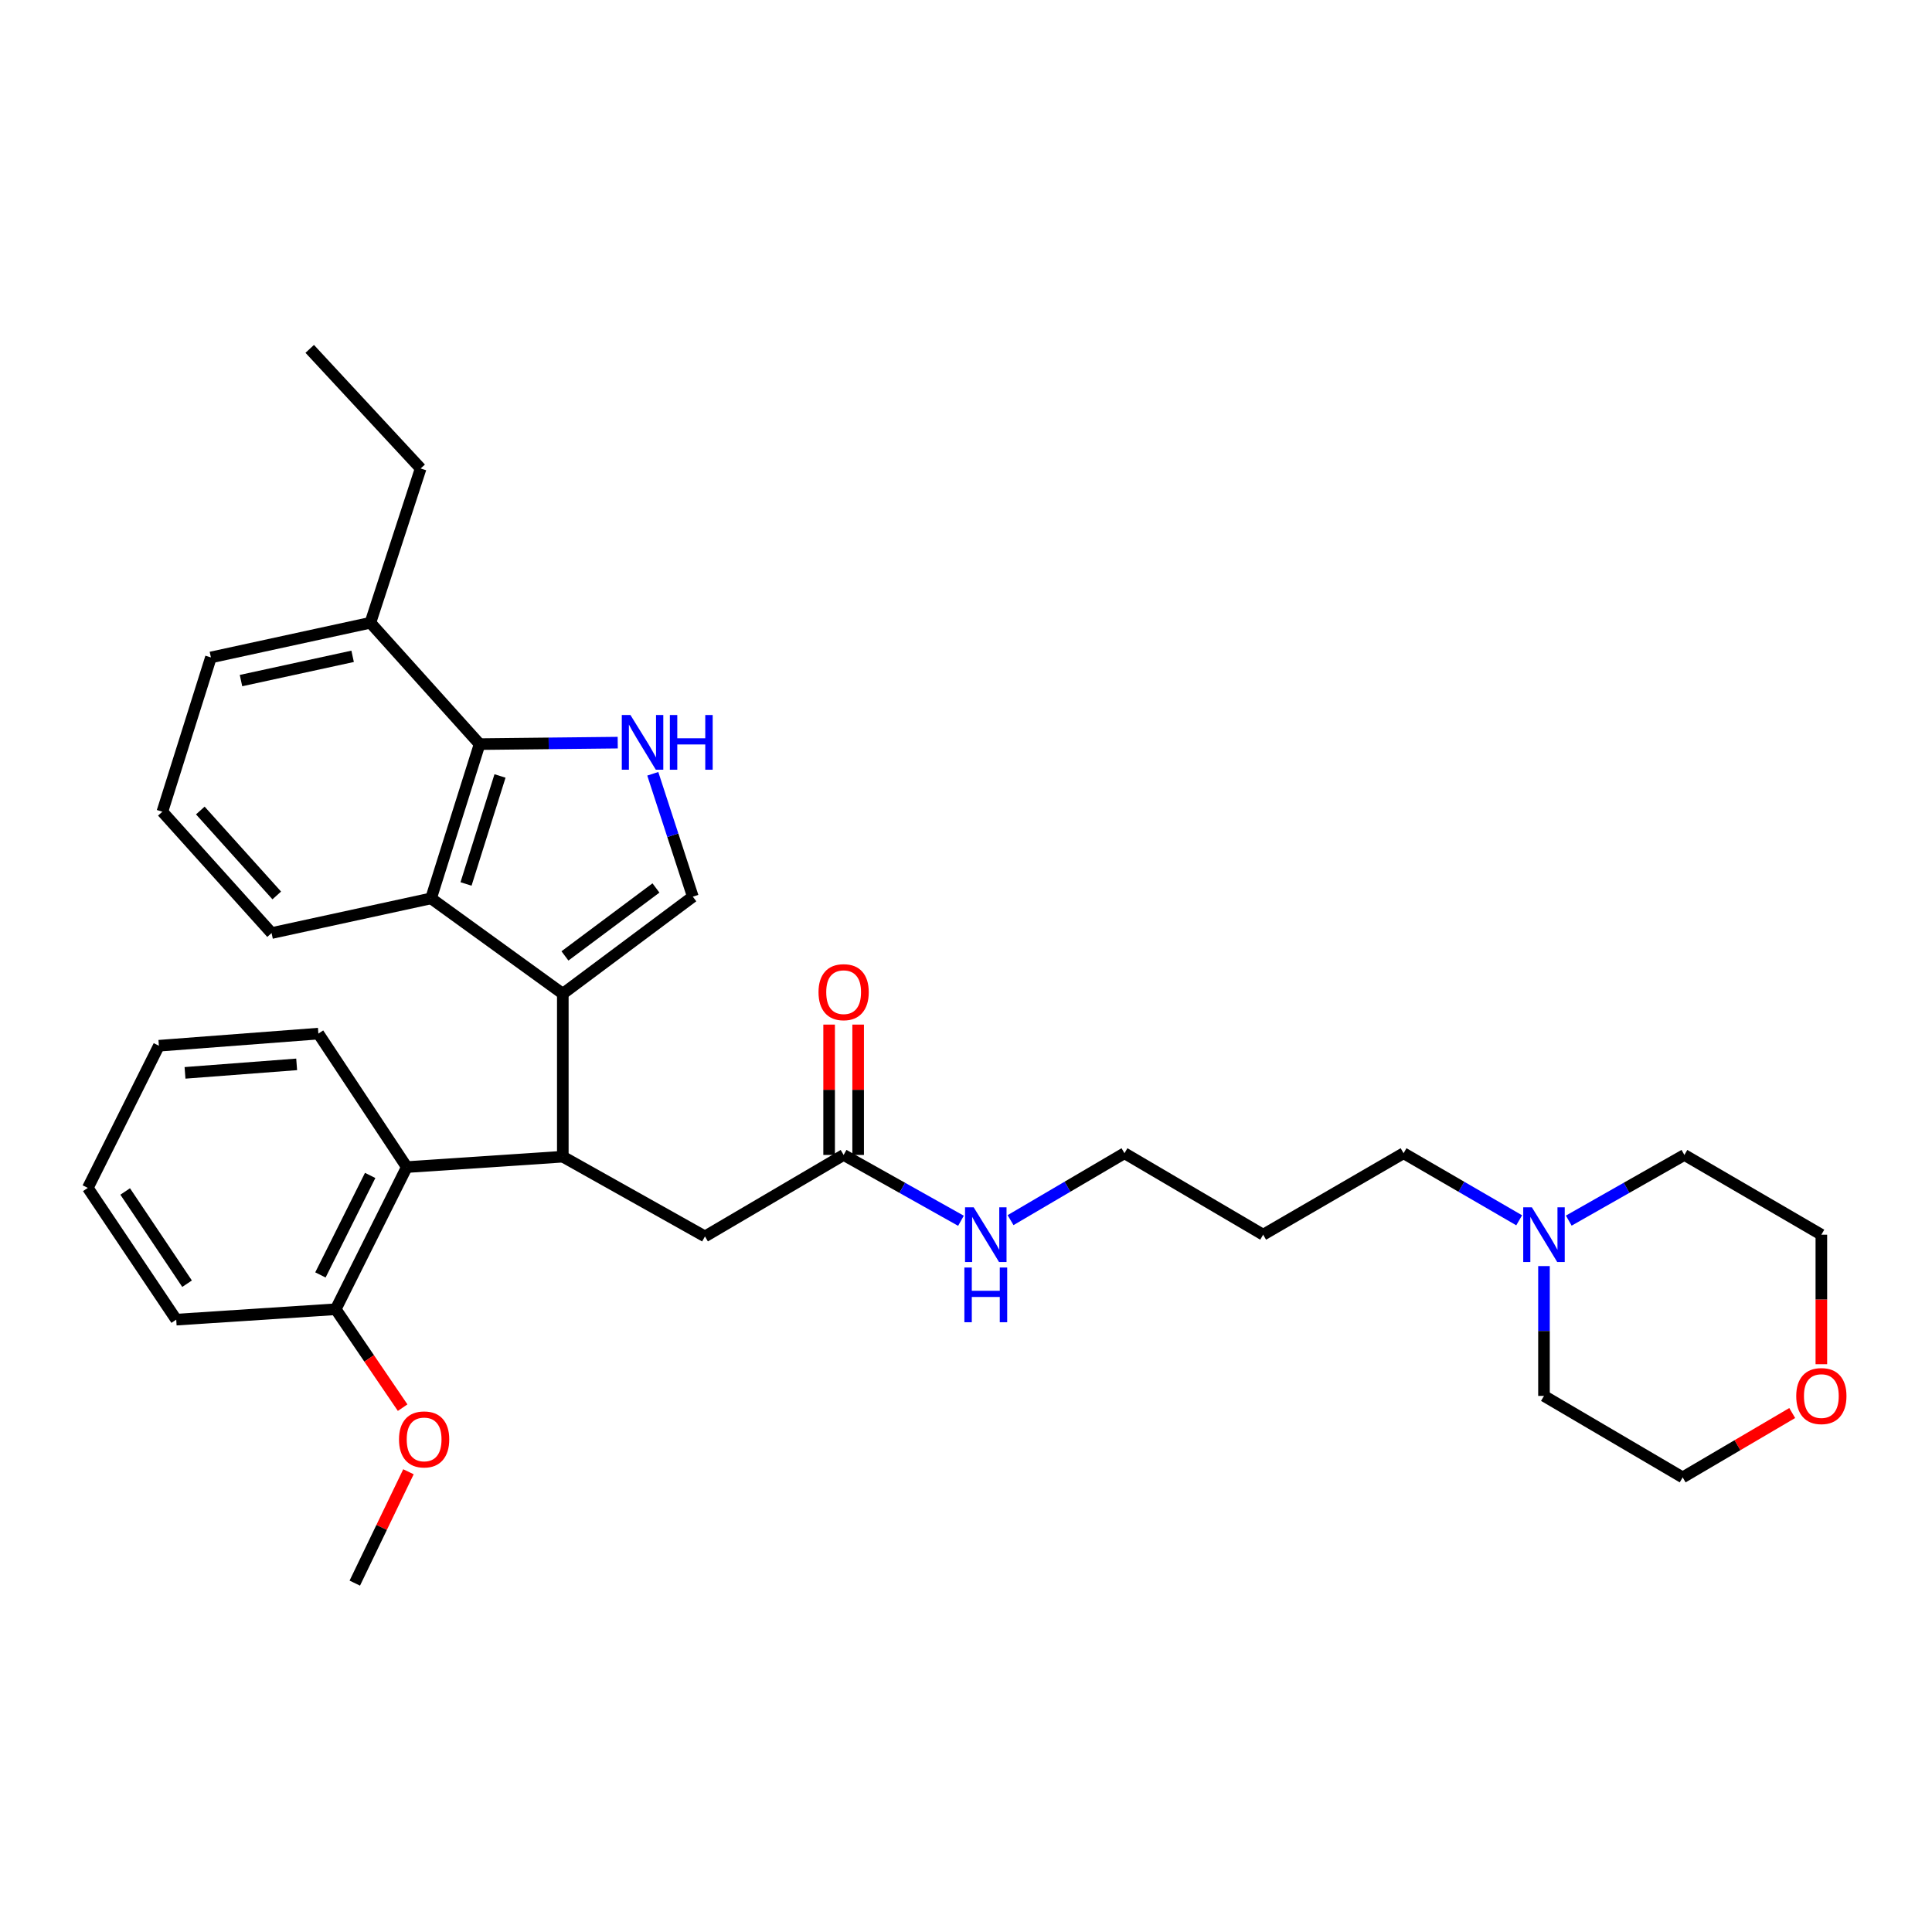 <?xml version='1.0' encoding='iso-8859-1'?>
<svg version='1.1' baseProfile='full'
              xmlns='http://www.w3.org/2000/svg'
                      xmlns:rdkit='http://www.rdkit.org/xml'
                      xmlns:xlink='http://www.w3.org/1999/xlink'
                  xml:space='preserve'
width='1000px' height='1000px' viewBox='0 0 1000 1000'>
<!-- END OF HEADER -->
<rect style='opacity:1.0;fill:#FFFFFF;stroke:none' width='1000' height='1000' x='0' y='0'> </rect>
<path class='bond-0' d='M 786.321,631.626 L 756.403,614.266' style='fill:none;fill-rule:evenodd;stroke:#0000FF;stroke-width:6px;stroke-linecap:butt;stroke-linejoin:miter;stroke-opacity:1' />
<path class='bond-0' d='M 756.403,614.266 L 726.485,596.905' style='fill:none;fill-rule:evenodd;stroke:#000000;stroke-width:6px;stroke-linecap:butt;stroke-linejoin:miter;stroke-opacity:1' />
<path class='bond-1' d='M 799.162,655.323 L 799.162,688.922' style='fill:none;fill-rule:evenodd;stroke:#0000FF;stroke-width:6px;stroke-linecap:butt;stroke-linejoin:miter;stroke-opacity:1' />
<path class='bond-1' d='M 799.162,688.922 L 799.162,722.52' style='fill:none;fill-rule:evenodd;stroke:#000000;stroke-width:6px;stroke-linecap:butt;stroke-linejoin:miter;stroke-opacity:1' />
<path class='bond-2' d='M 811.991,631.79 L 841.915,614.794' style='fill:none;fill-rule:evenodd;stroke:#0000FF;stroke-width:6px;stroke-linecap:butt;stroke-linejoin:miter;stroke-opacity:1' />
<path class='bond-2' d='M 841.915,614.794 L 871.839,597.798' style='fill:none;fill-rule:evenodd;stroke:#000000;stroke-width:6px;stroke-linecap:butt;stroke-linejoin:miter;stroke-opacity:1' />
<path class='bond-3' d='M 436.663,597.798 L 467.028,614.833' style='fill:none;fill-rule:evenodd;stroke:#000000;stroke-width:6px;stroke-linecap:butt;stroke-linejoin:miter;stroke-opacity:1' />
<path class='bond-3' d='M 467.028,614.833 L 497.392,631.868' style='fill:none;fill-rule:evenodd;stroke:#0000FF;stroke-width:6px;stroke-linecap:butt;stroke-linejoin:miter;stroke-opacity:1' />
<path class='bond-4' d='M 444.175,597.798 L 444.175,564.064' style='fill:none;fill-rule:evenodd;stroke:#000000;stroke-width:6px;stroke-linecap:butt;stroke-linejoin:miter;stroke-opacity:1' />
<path class='bond-4' d='M 444.175,564.064 L 444.175,530.33' style='fill:none;fill-rule:evenodd;stroke:#FF0000;stroke-width:6px;stroke-linecap:butt;stroke-linejoin:miter;stroke-opacity:1' />
<path class='bond-4' d='M 429.152,597.798 L 429.152,564.064' style='fill:none;fill-rule:evenodd;stroke:#000000;stroke-width:6px;stroke-linecap:butt;stroke-linejoin:miter;stroke-opacity:1' />
<path class='bond-4' d='M 429.152,564.064 L 429.152,530.33' style='fill:none;fill-rule:evenodd;stroke:#FF0000;stroke-width:6px;stroke-linecap:butt;stroke-linejoin:miter;stroke-opacity:1' />
<path class='bond-5' d='M 436.663,597.798 L 364.888,639.97' style='fill:none;fill-rule:evenodd;stroke:#000000;stroke-width:6px;stroke-linecap:butt;stroke-linejoin:miter;stroke-opacity:1' />
<path class='bond-6' d='M 523.063,631.545 L 552.544,614.225' style='fill:none;fill-rule:evenodd;stroke:#0000FF;stroke-width:6px;stroke-linecap:butt;stroke-linejoin:miter;stroke-opacity:1' />
<path class='bond-6' d='M 552.544,614.225 L 582.025,596.905' style='fill:none;fill-rule:evenodd;stroke:#000000;stroke-width:6px;stroke-linecap:butt;stroke-linejoin:miter;stroke-opacity:1' />
<path class='bond-7' d='M 942.729,706.114 L 942.729,672.596' style='fill:none;fill-rule:evenodd;stroke:#FF0000;stroke-width:6px;stroke-linecap:butt;stroke-linejoin:miter;stroke-opacity:1' />
<path class='bond-7' d='M 942.729,672.596 L 942.729,639.077' style='fill:none;fill-rule:evenodd;stroke:#000000;stroke-width:6px;stroke-linecap:butt;stroke-linejoin:miter;stroke-opacity:1' />
<path class='bond-8' d='M 927.648,731.38 L 899.297,748.036' style='fill:none;fill-rule:evenodd;stroke:#FF0000;stroke-width:6px;stroke-linecap:butt;stroke-linejoin:miter;stroke-opacity:1' />
<path class='bond-8' d='M 899.297,748.036 L 870.946,764.692' style='fill:none;fill-rule:evenodd;stroke:#000000;stroke-width:6px;stroke-linecap:butt;stroke-linejoin:miter;stroke-opacity:1' />
<path class='bond-9' d='M 364.888,639.97 L 291.31,598.699' style='fill:none;fill-rule:evenodd;stroke:#000000;stroke-width:6px;stroke-linecap:butt;stroke-linejoin:miter;stroke-opacity:1' />
<path class='bond-10' d='M 358.603,464.112 L 348.241,432.311' style='fill:none;fill-rule:evenodd;stroke:#000000;stroke-width:6px;stroke-linecap:butt;stroke-linejoin:miter;stroke-opacity:1' />
<path class='bond-10' d='M 348.241,432.311 L 337.879,400.51' style='fill:none;fill-rule:evenodd;stroke:#0000FF;stroke-width:6px;stroke-linecap:butt;stroke-linejoin:miter;stroke-opacity:1' />
<path class='bond-11' d='M 358.603,464.112 L 291.31,514.355' style='fill:none;fill-rule:evenodd;stroke:#000000;stroke-width:6px;stroke-linecap:butt;stroke-linejoin:miter;stroke-opacity:1' />
<path class='bond-11' d='M 339.522,459.611 L 292.416,494.781' style='fill:none;fill-rule:evenodd;stroke:#000000;stroke-width:6px;stroke-linecap:butt;stroke-linejoin:miter;stroke-opacity:1' />
<path class='bond-12' d='M 319.732,384.387 L 283.989,384.769' style='fill:none;fill-rule:evenodd;stroke:#0000FF;stroke-width:6px;stroke-linecap:butt;stroke-linejoin:miter;stroke-opacity:1' />
<path class='bond-12' d='M 283.989,384.769 L 248.245,385.151' style='fill:none;fill-rule:evenodd;stroke:#000000;stroke-width:6px;stroke-linecap:butt;stroke-linejoin:miter;stroke-opacity:1' />
<path class='bond-13' d='M 291.31,514.355 L 223.115,465.005' style='fill:none;fill-rule:evenodd;stroke:#000000;stroke-width:6px;stroke-linecap:butt;stroke-linejoin:miter;stroke-opacity:1' />
<path class='bond-14' d='M 291.31,514.355 L 291.31,598.699' style='fill:none;fill-rule:evenodd;stroke:#000000;stroke-width:6px;stroke-linecap:butt;stroke-linejoin:miter;stroke-opacity:1' />
<path class='bond-15' d='M 223.115,465.005 L 140.565,482.949' style='fill:none;fill-rule:evenodd;stroke:#000000;stroke-width:6px;stroke-linecap:butt;stroke-linejoin:miter;stroke-opacity:1' />
<path class='bond-16' d='M 223.115,465.005 L 248.245,385.151' style='fill:none;fill-rule:evenodd;stroke:#000000;stroke-width:6px;stroke-linecap:butt;stroke-linejoin:miter;stroke-opacity:1' />
<path class='bond-16' d='M 241.214,457.537 L 258.805,401.639' style='fill:none;fill-rule:evenodd;stroke:#000000;stroke-width:6px;stroke-linecap:butt;stroke-linejoin:miter;stroke-opacity:1' />
<path class='bond-17' d='M 248.245,385.151 L 191.709,322.339' style='fill:none;fill-rule:evenodd;stroke:#000000;stroke-width:6px;stroke-linecap:butt;stroke-linejoin:miter;stroke-opacity:1' />
<path class='bond-18' d='M 84.038,420.146 L 140.565,482.949' style='fill:none;fill-rule:evenodd;stroke:#000000;stroke-width:6px;stroke-linecap:butt;stroke-linejoin:miter;stroke-opacity:1' />
<path class='bond-18' d='M 103.683,419.516 L 143.252,463.479' style='fill:none;fill-rule:evenodd;stroke:#000000;stroke-width:6px;stroke-linecap:butt;stroke-linejoin:miter;stroke-opacity:1' />
<path class='bond-19' d='M 84.038,420.146 L 109.168,340.283' style='fill:none;fill-rule:evenodd;stroke:#000000;stroke-width:6px;stroke-linecap:butt;stroke-linejoin:miter;stroke-opacity:1' />
<path class='bond-20' d='M 191.709,322.339 L 217.732,242.485' style='fill:none;fill-rule:evenodd;stroke:#000000;stroke-width:6px;stroke-linecap:butt;stroke-linejoin:miter;stroke-opacity:1' />
<path class='bond-21' d='M 191.709,322.339 L 109.168,340.283' style='fill:none;fill-rule:evenodd;stroke:#000000;stroke-width:6px;stroke-linecap:butt;stroke-linejoin:miter;stroke-opacity:1' />
<path class='bond-21' d='M 182.519,339.711 L 124.74,352.272' style='fill:none;fill-rule:evenodd;stroke:#000000;stroke-width:6px;stroke-linecap:butt;stroke-linejoin:miter;stroke-opacity:1' />
<path class='bond-22' d='M 291.31,598.699 L 210.554,604.083' style='fill:none;fill-rule:evenodd;stroke:#000000;stroke-width:6px;stroke-linecap:butt;stroke-linejoin:miter;stroke-opacity:1' />
<path class='bond-23' d='M 210.554,604.083 L 173.765,677.661' style='fill:none;fill-rule:evenodd;stroke:#000000;stroke-width:6px;stroke-linecap:butt;stroke-linejoin:miter;stroke-opacity:1' />
<path class='bond-23' d='M 191.599,608.401 L 165.847,659.905' style='fill:none;fill-rule:evenodd;stroke:#000000;stroke-width:6px;stroke-linecap:butt;stroke-linejoin:miter;stroke-opacity:1' />
<path class='bond-24' d='M 210.554,604.083 L 164.793,534.995' style='fill:none;fill-rule:evenodd;stroke:#000000;stroke-width:6px;stroke-linecap:butt;stroke-linejoin:miter;stroke-opacity:1' />
<path class='bond-25' d='M 173.765,677.661 L 191.085,703.13' style='fill:none;fill-rule:evenodd;stroke:#000000;stroke-width:6px;stroke-linecap:butt;stroke-linejoin:miter;stroke-opacity:1' />
<path class='bond-25' d='M 191.085,703.13 L 208.405,728.6' style='fill:none;fill-rule:evenodd;stroke:#FF0000;stroke-width:6px;stroke-linecap:butt;stroke-linejoin:miter;stroke-opacity:1' />
<path class='bond-26' d='M 173.765,677.661 L 91.216,683.044' style='fill:none;fill-rule:evenodd;stroke:#000000;stroke-width:6px;stroke-linecap:butt;stroke-linejoin:miter;stroke-opacity:1' />
<path class='bond-27' d='M 211.418,761.781 L 197.528,790.603' style='fill:none;fill-rule:evenodd;stroke:#FF0000;stroke-width:6px;stroke-linecap:butt;stroke-linejoin:miter;stroke-opacity:1' />
<path class='bond-27' d='M 197.528,790.603 L 183.639,819.425' style='fill:none;fill-rule:evenodd;stroke:#000000;stroke-width:6px;stroke-linecap:butt;stroke-linejoin:miter;stroke-opacity:1' />
<path class='bond-28' d='M 164.793,534.995 L 82.244,541.271' style='fill:none;fill-rule:evenodd;stroke:#000000;stroke-width:6px;stroke-linecap:butt;stroke-linejoin:miter;stroke-opacity:1' />
<path class='bond-28' d='M 153.55,550.916 L 95.765,555.309' style='fill:none;fill-rule:evenodd;stroke:#000000;stroke-width:6px;stroke-linecap:butt;stroke-linejoin:miter;stroke-opacity:1' />
<path class='bond-29' d='M 91.216,683.044 L 45.455,614.849' style='fill:none;fill-rule:evenodd;stroke:#000000;stroke-width:6px;stroke-linecap:butt;stroke-linejoin:miter;stroke-opacity:1' />
<path class='bond-29' d='M 96.826,664.444 L 64.793,616.707' style='fill:none;fill-rule:evenodd;stroke:#000000;stroke-width:6px;stroke-linecap:butt;stroke-linejoin:miter;stroke-opacity:1' />
<path class='bond-30' d='M 82.244,541.271 L 45.455,614.849' style='fill:none;fill-rule:evenodd;stroke:#000000;stroke-width:6px;stroke-linecap:butt;stroke-linejoin:miter;stroke-opacity:1' />
<path class='bond-31' d='M 217.732,242.485 L 160.312,180.575' style='fill:none;fill-rule:evenodd;stroke:#000000;stroke-width:6px;stroke-linecap:butt;stroke-linejoin:miter;stroke-opacity:1' />
<path class='bond-32' d='M 726.485,596.905 L 653.809,639.077' style='fill:none;fill-rule:evenodd;stroke:#000000;stroke-width:6px;stroke-linecap:butt;stroke-linejoin:miter;stroke-opacity:1' />
<path class='bond-33' d='M 653.809,639.077 L 582.025,596.905' style='fill:none;fill-rule:evenodd;stroke:#000000;stroke-width:6px;stroke-linecap:butt;stroke-linejoin:miter;stroke-opacity:1' />
<path class='bond-34' d='M 799.162,722.52 L 870.946,764.692' style='fill:none;fill-rule:evenodd;stroke:#000000;stroke-width:6px;stroke-linecap:butt;stroke-linejoin:miter;stroke-opacity:1' />
<path class='bond-35' d='M 871.839,597.798 L 942.729,639.077' style='fill:none;fill-rule:evenodd;stroke:#000000;stroke-width:6px;stroke-linecap:butt;stroke-linejoin:miter;stroke-opacity:1' />
<path  class='atom-0' d='M 792.902 624.917
L 802.182 639.917
Q 803.102 641.397, 804.582 644.077
Q 806.062 646.757, 806.142 646.917
L 806.142 624.917
L 809.902 624.917
L 809.902 653.237
L 806.022 653.237
L 796.062 636.837
Q 794.902 634.917, 793.662 632.717
Q 792.462 630.517, 792.102 629.837
L 792.102 653.237
L 788.422 653.237
L 788.422 624.917
L 792.902 624.917
' fill='#0000FF'/>
<path  class='atom-2' d='M 503.981 624.917
L 513.261 639.917
Q 514.181 641.397, 515.661 644.077
Q 517.141 646.757, 517.221 646.917
L 517.221 624.917
L 520.981 624.917
L 520.981 653.237
L 517.101 653.237
L 507.141 636.837
Q 505.981 634.917, 504.741 632.717
Q 503.541 630.517, 503.181 629.837
L 503.181 653.237
L 499.501 653.237
L 499.501 624.917
L 503.981 624.917
' fill='#0000FF'/>
<path  class='atom-2' d='M 499.161 656.069
L 503.001 656.069
L 503.001 668.109
L 517.481 668.109
L 517.481 656.069
L 521.321 656.069
L 521.321 684.389
L 517.481 684.389
L 517.481 671.309
L 503.001 671.309
L 503.001 684.389
L 499.161 684.389
L 499.161 656.069
' fill='#0000FF'/>
<path  class='atom-3' d='M 423.663 513.542
Q 423.663 506.742, 427.023 502.942
Q 430.383 499.142, 436.663 499.142
Q 442.943 499.142, 446.303 502.942
Q 449.663 506.742, 449.663 513.542
Q 449.663 520.422, 446.263 524.342
Q 442.863 528.222, 436.663 528.222
Q 430.423 528.222, 427.023 524.342
Q 423.663 520.462, 423.663 513.542
M 436.663 525.022
Q 440.983 525.022, 443.303 522.142
Q 445.663 519.222, 445.663 513.542
Q 445.663 507.982, 443.303 505.182
Q 440.983 502.342, 436.663 502.342
Q 432.343 502.342, 429.983 505.142
Q 427.663 507.942, 427.663 513.542
Q 427.663 519.262, 429.983 522.142
Q 432.343 525.022, 436.663 525.022
' fill='#FF0000'/>
<path  class='atom-4' d='M 929.729 722.6
Q 929.729 715.8, 933.089 712
Q 936.449 708.2, 942.729 708.2
Q 949.009 708.2, 952.369 712
Q 955.729 715.8, 955.729 722.6
Q 955.729 729.48, 952.329 733.4
Q 948.929 737.28, 942.729 737.28
Q 936.489 737.28, 933.089 733.4
Q 929.729 729.52, 929.729 722.6
M 942.729 734.08
Q 947.049 734.08, 949.369 731.2
Q 951.729 728.28, 951.729 722.6
Q 951.729 717.04, 949.369 714.24
Q 947.049 711.4, 942.729 711.4
Q 938.409 711.4, 936.049 714.2
Q 933.729 717, 933.729 722.6
Q 933.729 728.32, 936.049 731.2
Q 938.409 734.08, 942.729 734.08
' fill='#FF0000'/>
<path  class='atom-7' d='M 326.321 370.09
L 335.601 385.09
Q 336.521 386.57, 338.001 389.25
Q 339.481 391.93, 339.561 392.09
L 339.561 370.09
L 343.321 370.09
L 343.321 398.41
L 339.441 398.41
L 329.481 382.01
Q 328.321 380.09, 327.081 377.89
Q 325.881 375.69, 325.521 375.01
L 325.521 398.41
L 321.841 398.41
L 321.841 370.09
L 326.321 370.09
' fill='#0000FF'/>
<path  class='atom-7' d='M 346.721 370.09
L 350.561 370.09
L 350.561 382.13
L 365.041 382.13
L 365.041 370.09
L 368.881 370.09
L 368.881 398.41
L 365.041 398.41
L 365.041 385.33
L 350.561 385.33
L 350.561 398.41
L 346.721 398.41
L 346.721 370.09
' fill='#0000FF'/>
<path  class='atom-18' d='M 206.526 745.034
Q 206.526 738.234, 209.886 734.434
Q 213.246 730.634, 219.526 730.634
Q 225.806 730.634, 229.166 734.434
Q 232.526 738.234, 232.526 745.034
Q 232.526 751.914, 229.126 755.834
Q 225.726 759.714, 219.526 759.714
Q 213.286 759.714, 209.886 755.834
Q 206.526 751.954, 206.526 745.034
M 219.526 756.514
Q 223.846 756.514, 226.166 753.634
Q 228.526 750.714, 228.526 745.034
Q 228.526 739.474, 226.166 736.674
Q 223.846 733.834, 219.526 733.834
Q 215.206 733.834, 212.846 736.634
Q 210.526 739.434, 210.526 745.034
Q 210.526 750.754, 212.846 753.634
Q 215.206 756.514, 219.526 756.514
' fill='#FF0000'/>
</svg>
